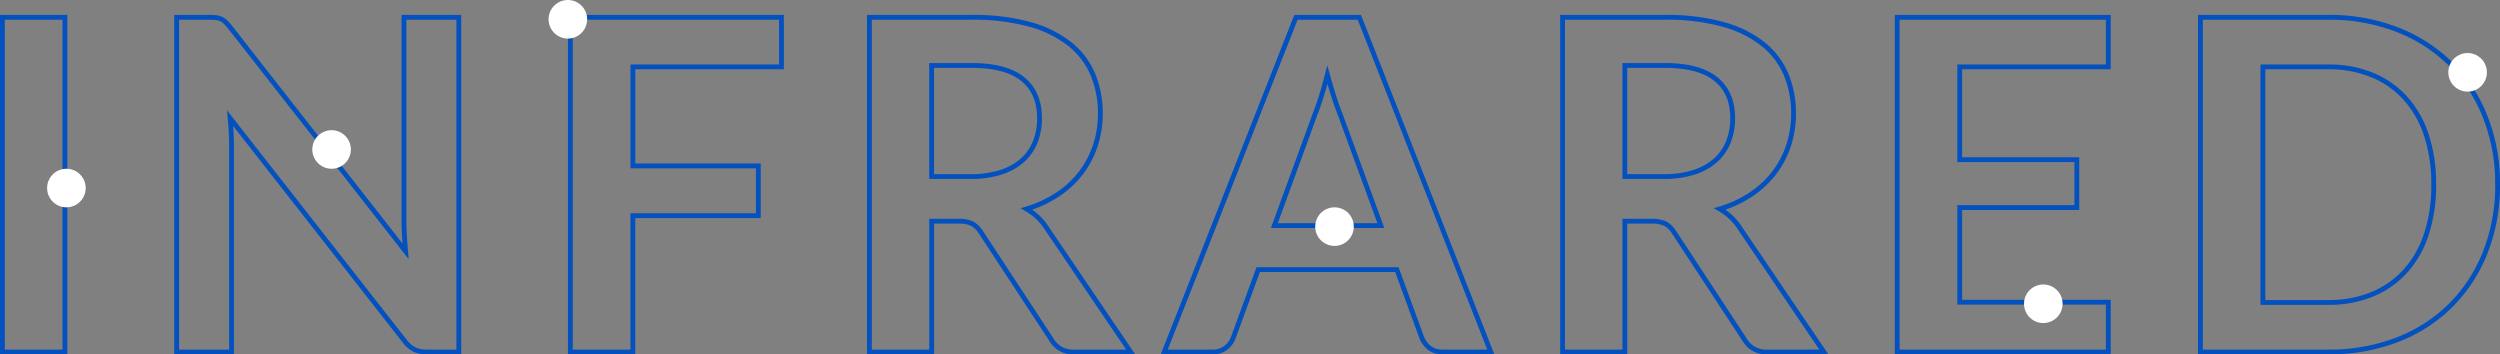 <svg xmlns="http://www.w3.org/2000/svg" width="518.488" height="73.499" viewBox="0 0 518.488 73.499">
  <rect x="0" y="0" width="518.488" height="73.499" fill="#808080" stroke="none"/>
  <g id="Group_11391" data-name="Group 11391" transform="translate(-786.228 -1089.001)">
    <g id="Group_11390" data-name="Group 11390" transform="translate(66)">
      <g id="Group_11389" data-name="Group 11389">
        <g id="typo" transform="translate(199.844 -13.395)">
          <g id="Group_11388" data-name="Group 11388">
            <path id="en" d="M20.688,0H7.728V-69.408h12.96Zm81.7-69.408V0H95.76a5.829,5.829,0,0,1-2.568-.5,6.007,6.007,0,0,1-1.992-1.7L54.96-48.48q.288,3.168.288,5.856V0H43.872V-69.408H50.64a12.071,12.071,0,0,1,1.416.072,3.4,3.4,0,0,1,1.056.288,3.462,3.462,0,0,1,.888.624,10,10,0,0,1,.96,1.08L91.344-20.88q-.144-1.68-.24-3.312t-.1-3.024V-69.408Zm36.1,10.272v20.544H164.5v10.32H138.48V0H125.52V-69.408H169.3v10.272Zm70.032,22.752a19.984,19.984,0,0,0,6.36-.912,12.3,12.3,0,0,0,4.464-2.52,10.121,10.121,0,0,0,2.616-3.816,13.194,13.194,0,0,0,.864-4.848q0-5.28-3.48-8.112T208.7-59.424h-8.256v23.04ZM241.728,0H230.064a5.116,5.116,0,0,1-4.8-2.592L210.672-24.816a5.121,5.121,0,0,0-1.8-1.776,6.306,6.306,0,0,0-2.9-.528h-5.52V0H187.536V-69.408H208.7a44.008,44.008,0,0,1,12.12,1.464,23.186,23.186,0,0,1,8.3,4.1,16.054,16.054,0,0,1,4.776,6.312,20.756,20.756,0,0,1,1.536,8.088,20.959,20.959,0,0,1-1.032,6.624,19.17,19.17,0,0,1-2.976,5.664,20.057,20.057,0,0,1-4.8,4.464,24.072,24.072,0,0,1-6.5,3.024,12.619,12.619,0,0,1,2.3,1.7,12.11,12.11,0,0,1,1.92,2.328Zm51.888-26.208L285.168-49.3q-.624-1.536-1.3-3.648t-1.344-4.56q-.624,2.448-1.3,4.584t-1.3,3.72l-8.4,22.992ZM316.416,0h-9.984A4.262,4.262,0,0,1,303.7-.84a5.231,5.231,0,0,1-1.584-2.088l-5.184-14.16H268.176l-5.184,14.16A4.6,4.6,0,0,1,261.5-.912,4.153,4.153,0,0,1,258.768,0h-10.08L276-69.408h13.152Zm35.856-36.384a19.985,19.985,0,0,0,6.36-.912,12.3,12.3,0,0,0,4.464-2.52,10.121,10.121,0,0,0,2.616-3.816,13.194,13.194,0,0,0,.864-4.848q0-5.28-3.48-8.112t-10.632-2.832h-8.256v23.04ZM385.488,0H373.824a5.116,5.116,0,0,1-4.8-2.592L354.432-24.816a5.121,5.121,0,0,0-1.8-1.776,6.306,6.306,0,0,0-2.9-.528h-5.52V0H331.3V-69.408h21.168a44.008,44.008,0,0,1,12.12,1.464,23.186,23.186,0,0,1,8.3,4.1,16.054,16.054,0,0,1,4.776,6.312A20.756,20.756,0,0,1,379.2-49.44a20.958,20.958,0,0,1-1.032,6.624,19.17,19.17,0,0,1-2.976,5.664,20.057,20.057,0,0,1-4.8,4.464,24.072,24.072,0,0,1-6.5,3.024,12.62,12.62,0,0,1,2.3,1.7,12.111,12.111,0,0,1,1.92,2.328Zm28.176-59.136v19.248h24.288v9.936H413.664V-10.32H444.48V0H400.7V-69.408H444.48v10.272ZM525.216-34.7a37.534,37.534,0,0,1-2.544,14.016A32.2,32.2,0,0,1,515.52-9.7a32,32,0,0,1-11.088,7.152A39.1,39.1,0,0,1,490.032,0H463.584V-69.408h26.448a38.775,38.775,0,0,1,14.4,2.568,32.463,32.463,0,0,1,11.088,7.152,31.941,31.941,0,0,1,7.152,10.968A37.534,37.534,0,0,1,525.216-34.7Zm-13.248,0a32.32,32.32,0,0,0-1.512-10.248,21.238,21.238,0,0,0-4.368-7.68,19.057,19.057,0,0,0-6.912-4.824,23.7,23.7,0,0,0-9.144-1.68H476.544v48.864h13.488a23.7,23.7,0,0,0,9.144-1.68,19.057,19.057,0,0,0,6.912-4.824,21.238,21.238,0,0,0,4.368-7.68A32.32,32.32,0,0,0,511.968-34.7Z" transform="translate(513.155 1175.395)" fill="none" stroke="#0350bf" stroke-width="1"/>
          </g>
          <circle id="Ellipse_93" data-name="Ellipse 93" cx="4" cy="4" r="4" transform="translate(530.155 1137.396)" fill="#fff"/>
          <circle id="Ellipse_105" data-name="Ellipse 105" cx="4" cy="4" r="4" transform="translate(585.155 1129.396)" fill="#fff"/>
          <circle id="Ellipse_106" data-name="Ellipse 106" cx="4" cy="4" r="4" transform="translate(634.155 1102.396)" fill="#fff"/>
          <circle id="Ellipse_107" data-name="Ellipse 107" cx="4" cy="4" r="4" transform="translate(793.155 1145.396)" fill="#fff"/>
          <circle id="Ellipse_108" data-name="Ellipse 108" cx="4" cy="4" r="4" transform="translate(940.155 1161.396)" fill="#fff"/>
          <circle id="Ellipse_109" data-name="Ellipse 109" cx="4" cy="4" r="4" transform="translate(1028.156 1113.396)" fill="#fff"/>
        </g>
      </g>
    </g>
  </g>
</svg>
